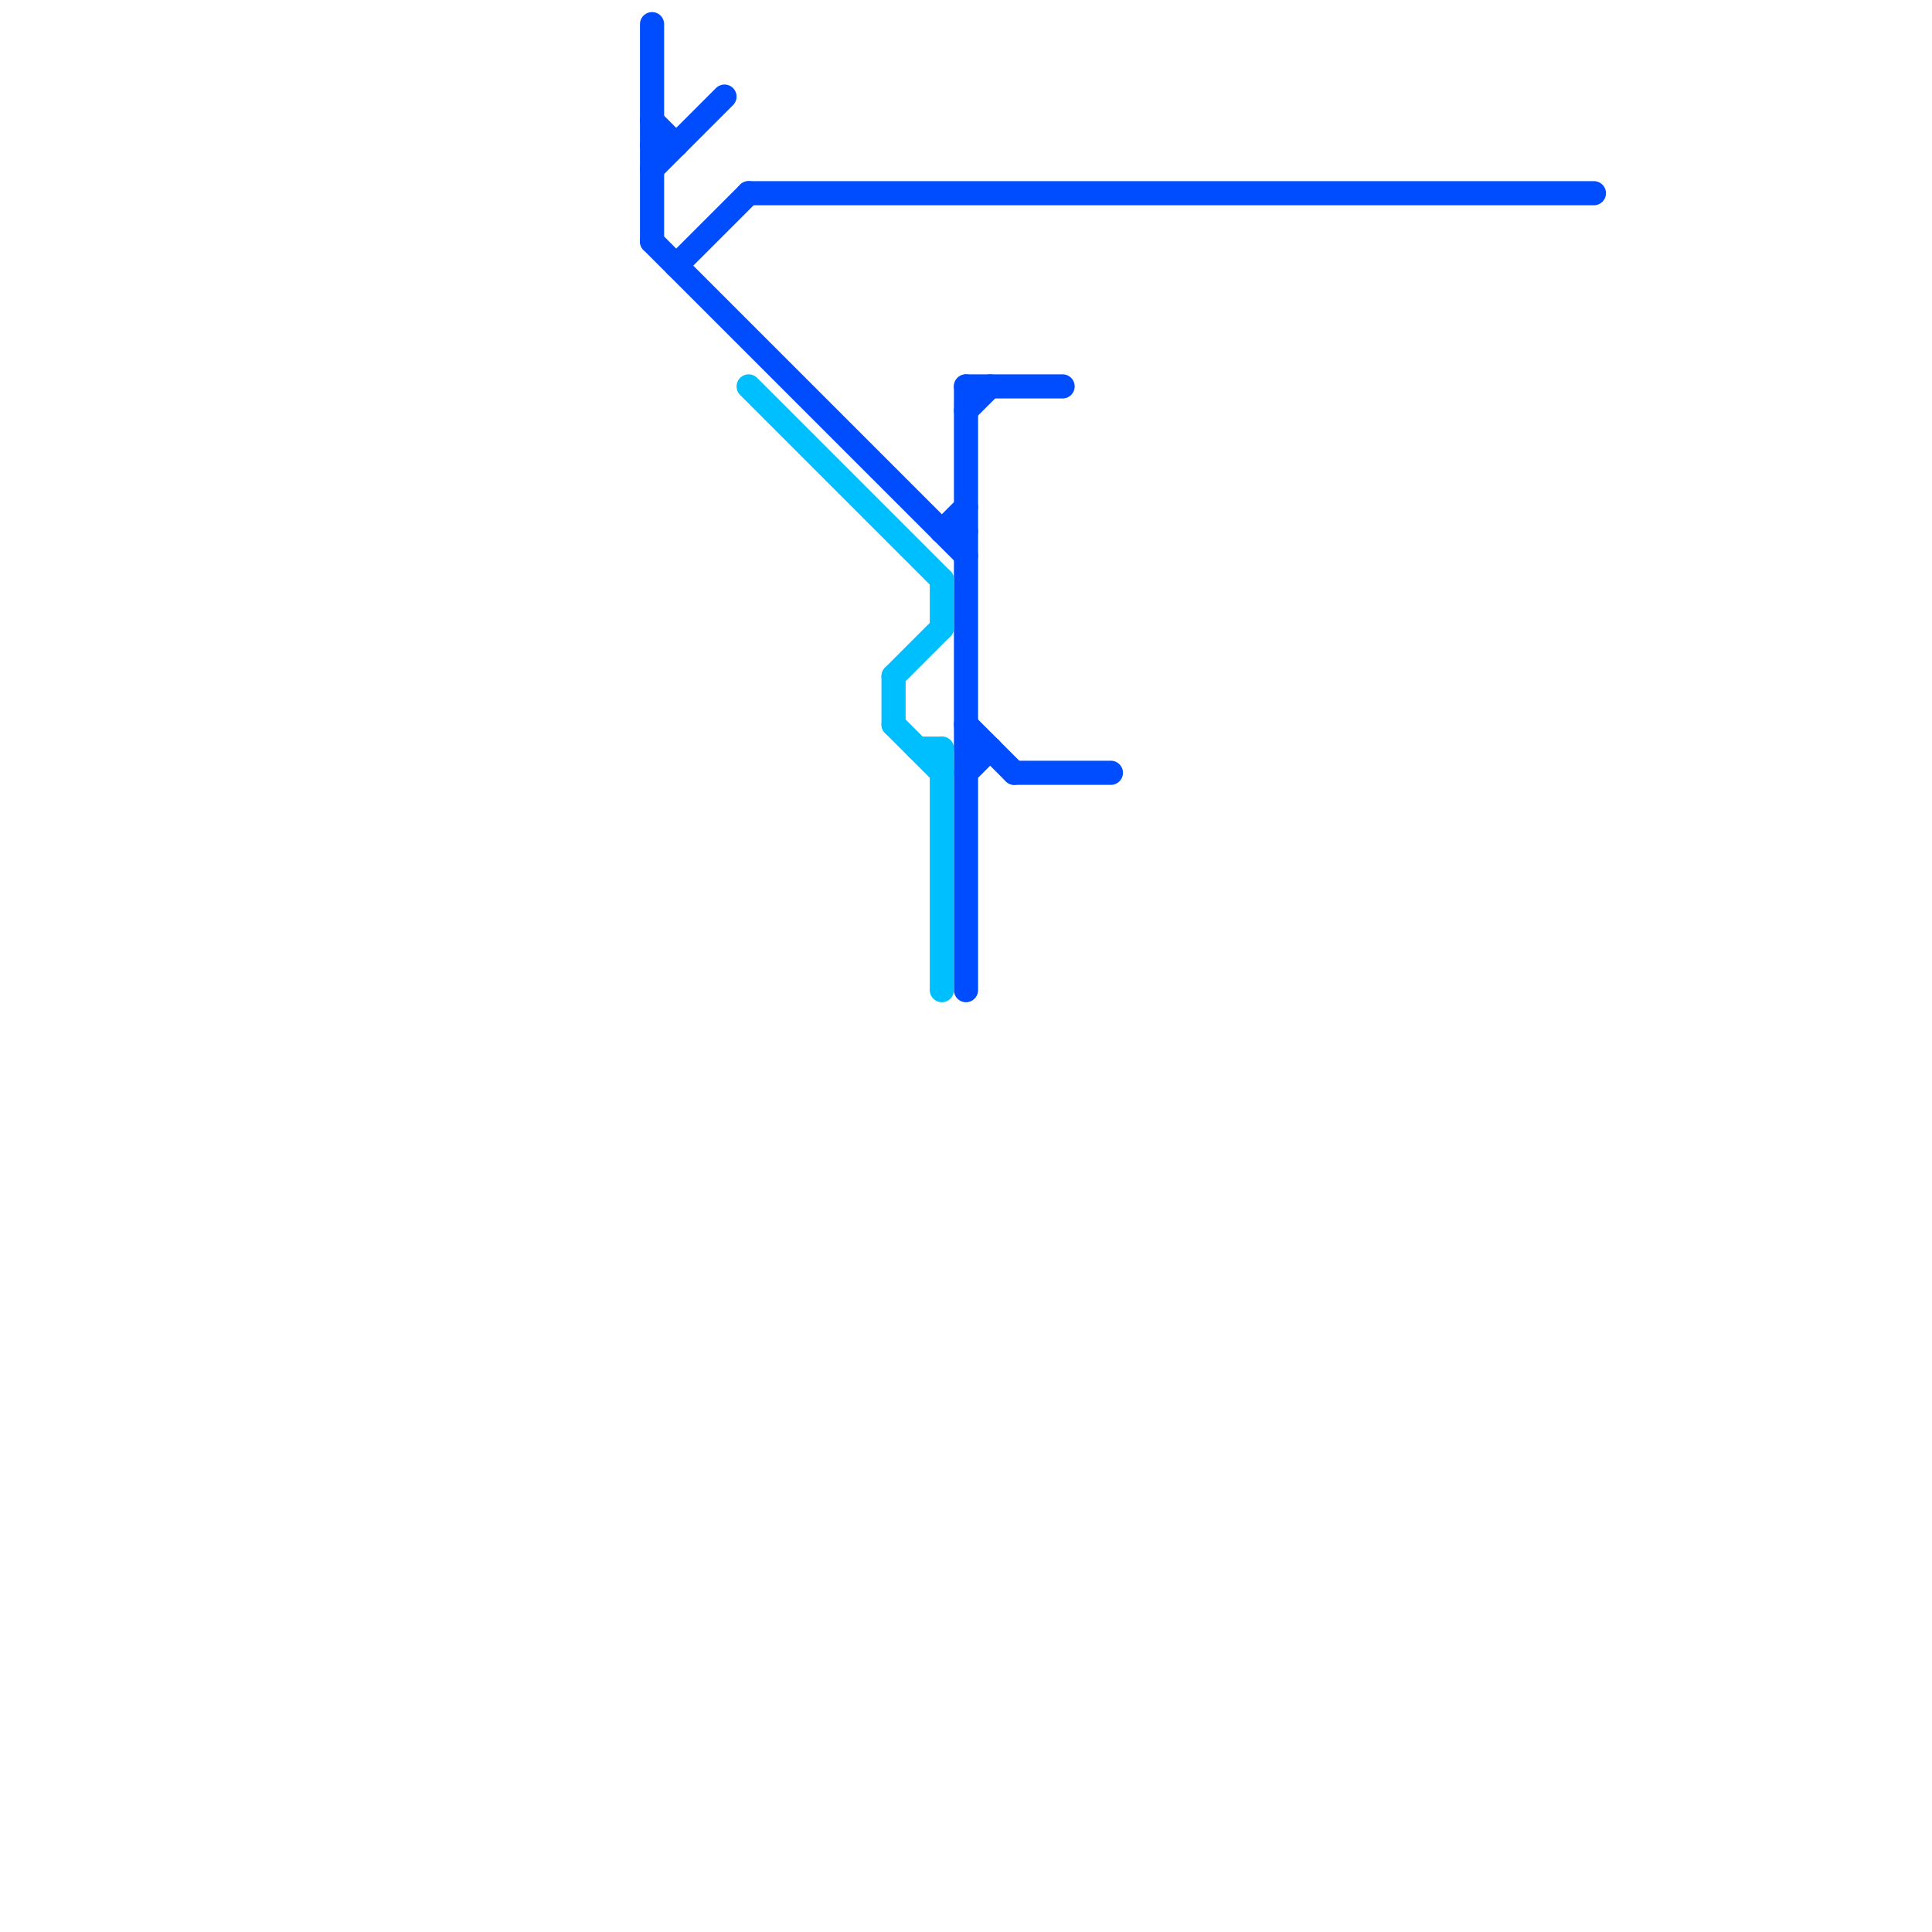 
<svg version="1.1" xmlns="http://www.w3.org/2000/svg" viewBox="0 0 80 80">
<style>text { font: 1px Helvetica; font-weight: 600; white-space: pre; dominant-baseline: central; } line { stroke-width: 1; fill: none; stroke-linecap: round; stroke-linejoin: round; } .c0 { stroke: #004cff } .c1 { stroke: #00bfff }</style><defs><g id="wm-xf"><circle r="1.2" fill="#000"/><circle r="0.9" fill="#fff"/><circle r="0.6" fill="#000"/><circle r="0.3" fill="#fff"/></g><g id="wm"><circle r="0.6" fill="#000"/><circle r="0.3" fill="#fff"/></g></defs><line class="c0" x1="39" y1="22" x2="40" y2="22"/><line class="c0" x1="40" y1="16" x2="44" y2="16"/><line class="c0" x1="27" y1="7" x2="30" y2="4"/><line class="c0" x1="27" y1="6" x2="28" y2="6"/><line class="c0" x1="28" y1="11" x2="31" y2="8"/><line class="c0" x1="27" y1="10" x2="40" y2="23"/><line class="c0" x1="39" y1="22" x2="40" y2="21"/><line class="c0" x1="40" y1="17" x2="41" y2="16"/><line class="c0" x1="27" y1="1" x2="27" y2="10"/><line class="c0" x1="40" y1="32" x2="41" y2="31"/><line class="c0" x1="40" y1="16" x2="40" y2="41"/><line class="c0" x1="27" y1="5" x2="28" y2="6"/><line class="c0" x1="40" y1="30" x2="42" y2="32"/><line class="c0" x1="40" y1="31" x2="41" y2="31"/><line class="c0" x1="31" y1="8" x2="66" y2="8"/><line class="c0" x1="42" y1="32" x2="46" y2="32"/><line class="c1" x1="39" y1="31" x2="39" y2="41"/><line class="c1" x1="37" y1="28" x2="37" y2="30"/><line class="c1" x1="31" y1="16" x2="39" y2="24"/><line class="c1" x1="37" y1="30" x2="39" y2="32"/><line class="c1" x1="37" y1="28" x2="39" y2="26"/><line class="c1" x1="38" y1="31" x2="39" y2="31"/><line class="c1" x1="39" y1="24" x2="39" y2="26"/>
</svg>
